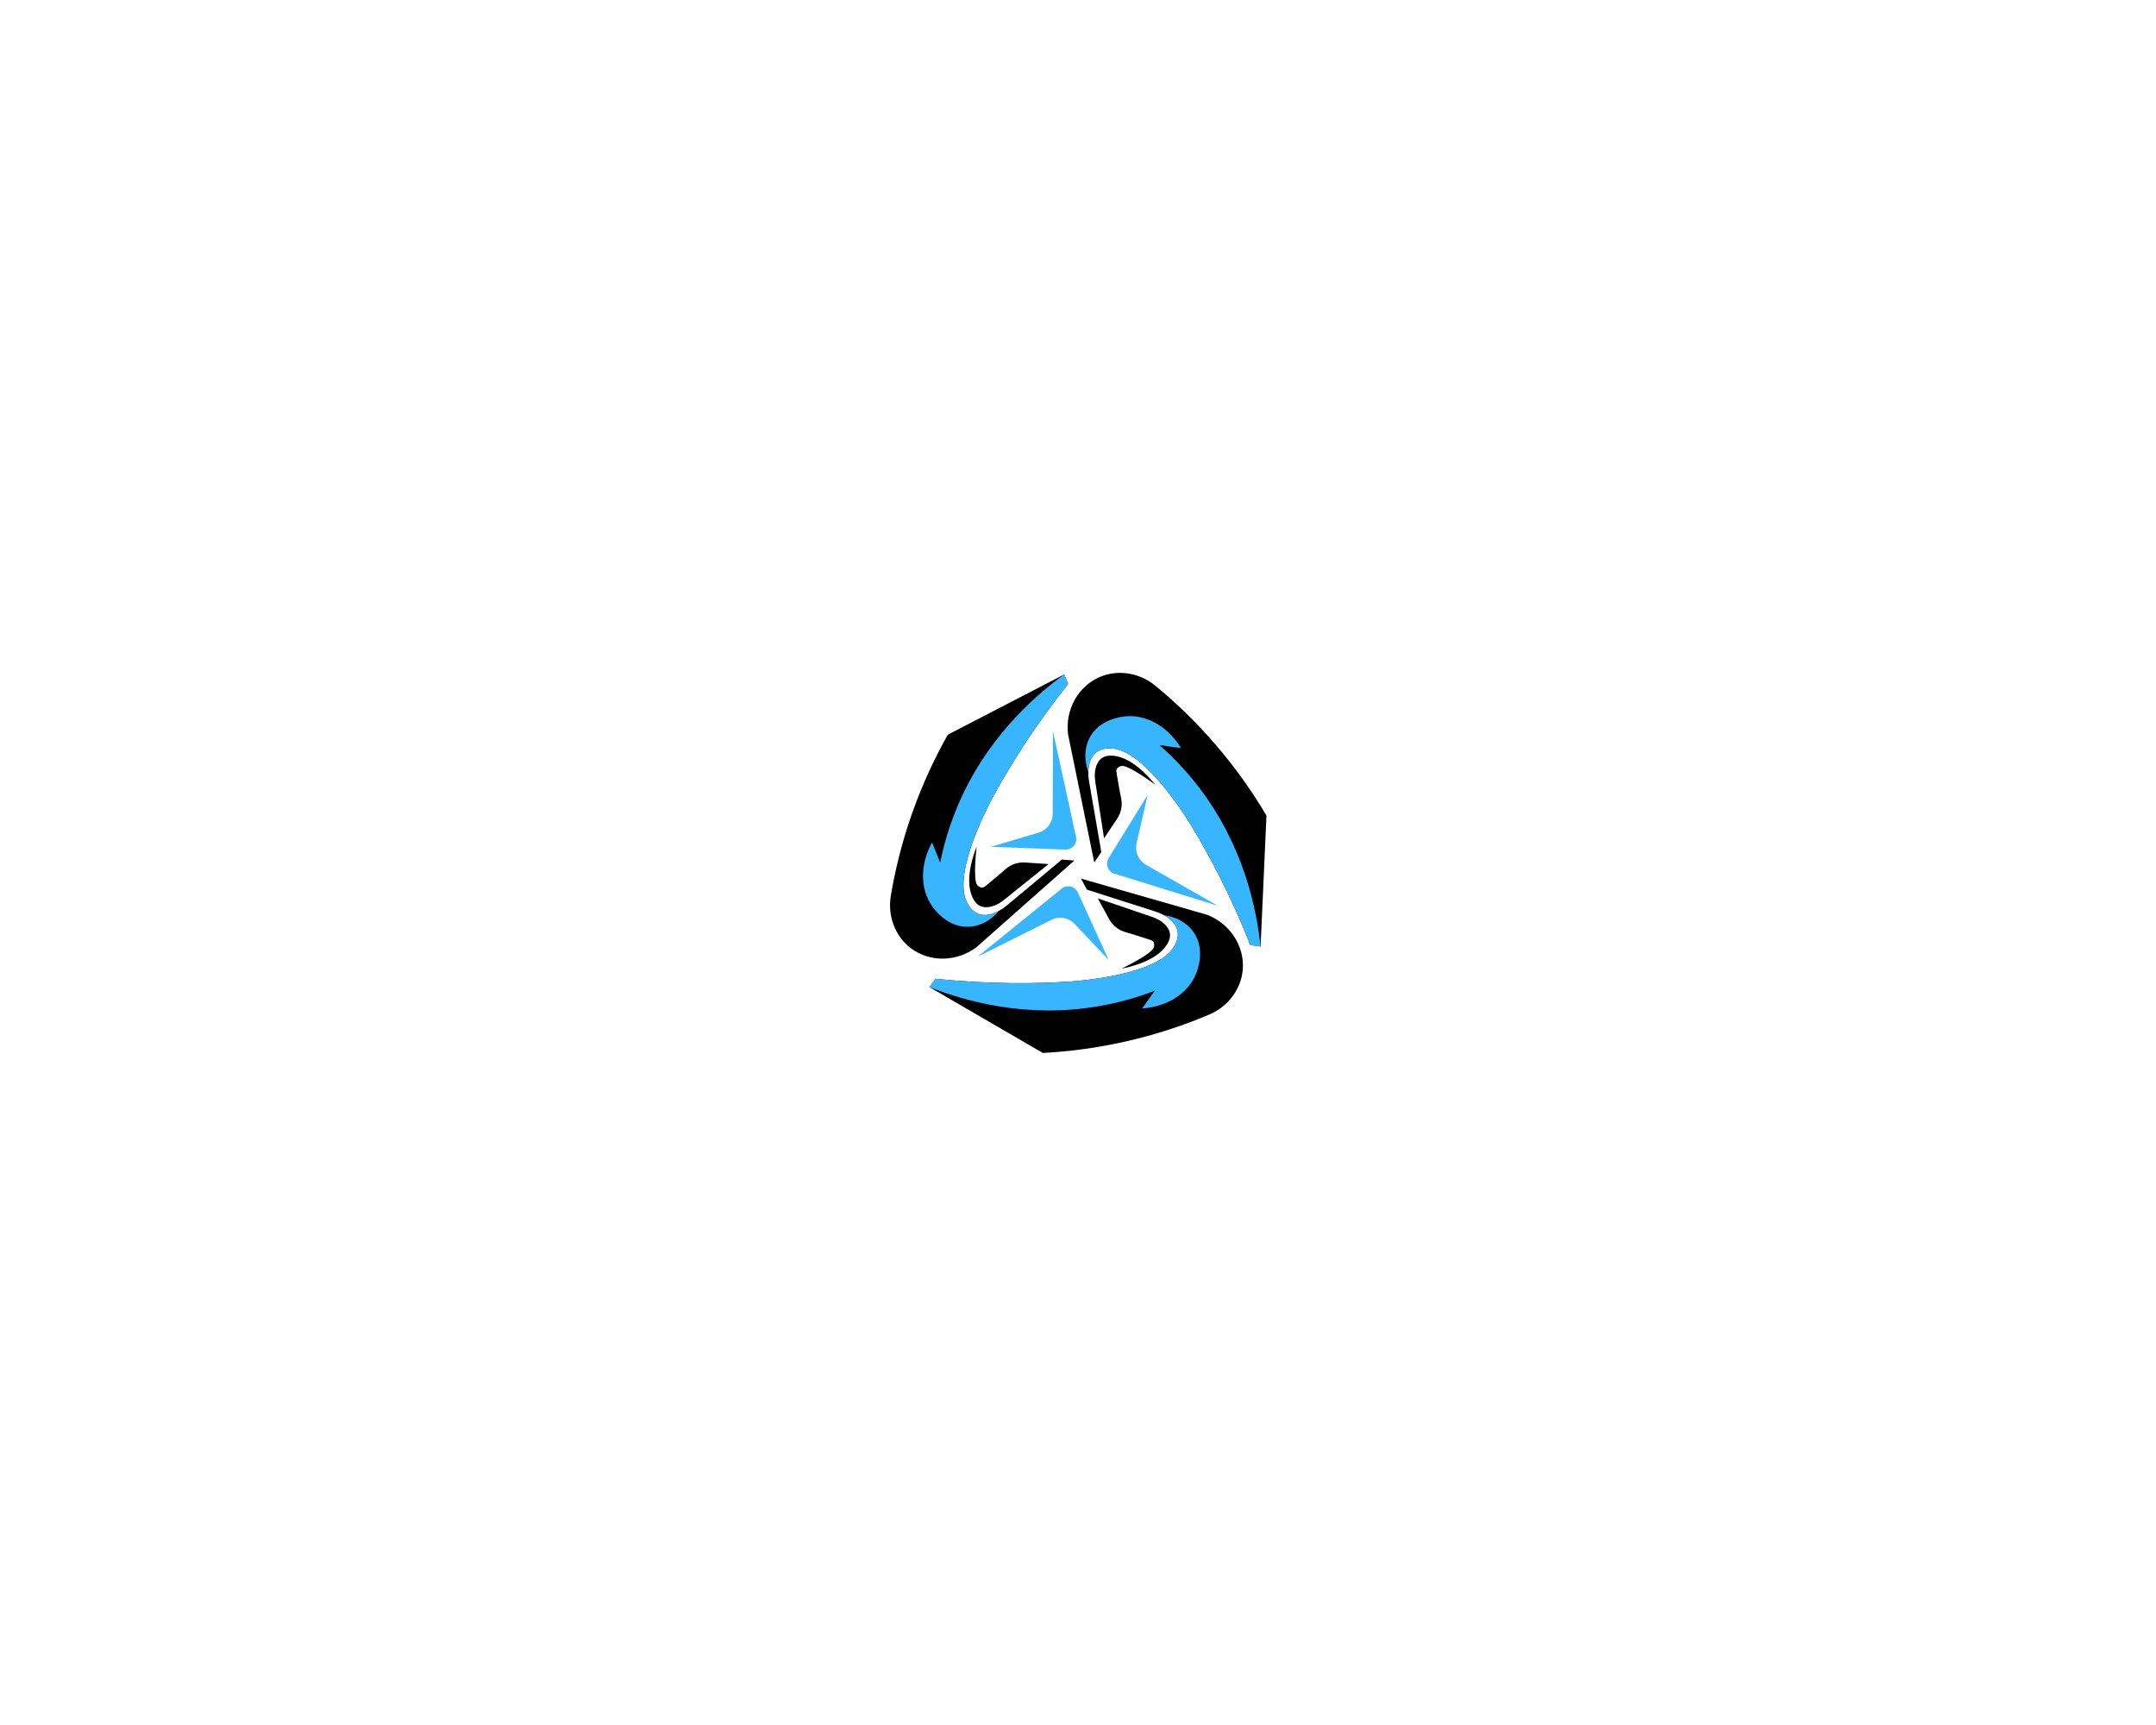 <?xml version="1.0" encoding="UTF-8" standalone="no"?> <svg xmlns="http://www.w3.org/2000/svg" xmlns:xlink="http://www.w3.org/1999/xlink" version="1.1" width="1280" height="1024" viewBox="0 0 1280 1024" xml:space="preserve"> <desc>Created with Fabric.js 5.3.0</desc> <defs> </defs> <g transform="matrix(1 0 0 1 640 512)" id="background-logo"> <rect style="stroke: none; stroke-width: 0; stroke-dasharray: none; stroke-linecap: butt; stroke-dashoffset: 0; stroke-linejoin: miter; stroke-miterlimit: 4; fill: rgb(255,255,255); fill-opacity: 0; fill-rule: nonzero; opacity: 1;" paint-order="stroke" x="-640" y="-512" rx="0" ry="0" width="1280" height="1024"></rect> </g> <g transform="matrix(1.361 0 0 1.361 640.151 512.242)" id="logo-logo"> <g style="" paint-order="stroke"> <g transform="matrix(0.971 0 0 0.971 3.468 44.866)"> <path style="stroke: none; stroke-width: 1; stroke-dasharray: none; stroke-linecap: butt; stroke-dashoffset: 0; stroke-linejoin: miter; stroke-miterlimit: 4; fill: rgb(0,0,0); fill-rule: nonzero; opacity: 1;" paint-order="stroke" transform=" translate(-528.114, -583.405)" d="M 520.133 590.539 C 523.795 590.307 559.39 587.807 567.328 575.18 C 567.987 574.131 569.807 571.236 569.17 567.875 C 568.034 561.874 559.995 559.282 558.926 558.953 C 548.761 555.707 538.597 552.46 528.433 549.214 C 527.547 547.558 526.66 545.903 525.774 544.248 C 544.636 549.659 563.499 555.071 582.361 560.483 C 592.765 564.459 599.283 574.594 598.449 585.056 C 597.746 593.882 591.909 601.705 583.429 605.3 C 573.465 609.526 561.228 613.853 546.956 617.158 C 532.529 620.5 519.506 621.99 508.613 622.562 C 491.645 612.707 474.676 602.852 457.708 592.997 C 458.601 591.74 459.495 590.483 460.388 589.226 C 485.21 591.83 505.65 591.455 520.133 590.539 z M 564.353 573.909 C 565.954 571.363 565.819 569.63 565.76 569.136 C 565.349 565.655 561.844 562.844 557.869 561.495 C 549.691 558.718 541.512 555.941 533.333 553.164 C 535.023 556.253 536.712 559.342 538.402 562.431 C 539.944 565.251 542.537 567.354 545.624 568.249 C 547.134 568.687 548.66 569.143 550.202 569.618 C 552.474 570.319 554.694 571.034 556.862 571.761 C 557.128 571.851 557.88 572.048 558.327 572.706 C 558.327 572.706 558.888 573.534 558.557 575.004 C 557.886 577.987 544.78 584.307 544.038 584.661 C 547.248 584.051 559.615 581.438 564.353 573.909 z" stroke-linecap="round"></path> </g> <g transform="matrix(0.971 0 0 0.971 -5.874 43.591)"> <path style="stroke: none; stroke-width: 1; stroke-dasharray: none; stroke-linecap: butt; stroke-dashoffset: 0; stroke-linejoin: miter; stroke-miterlimit: 4; fill: rgb(55,182,255); fill-rule: nonzero; opacity: 1;" paint-order="stroke" transform=" translate(-518.494, -582.092)" d="M 457.708 592.997 C 458.601 591.74 459.495 590.483 460.388 589.226 C 485.21 591.83 505.65 591.455 520.133 590.539 C 523.795 590.307 559.39 587.807 567.328 575.18 C 567.987 574.131 569.807 571.236 569.17 567.875 C 568.52 564.437 565.605 562.122 563.031 560.707 C 563.032 560.707 563.034 560.707 563.035 560.707 C 564.455 560.873 571.824 561.874 576.282 568.186 C 581.838 576.052 578.094 585.401 577.45 587.009 C 573.895 595.885 564.42 601.847 553.256 602.556 C 555.145 599.906 557.033 597.255 558.922 594.605 C 551.815 597.344 543.621 599.813 534.418 601.447 C 501.312 607.328 473.391 599.168 457.708 592.997 z" stroke-linecap="round"></path> </g> <g transform="matrix(0.971 0 0 0.971 38.731 -23.214)"> <path style="stroke: none; stroke-width: 1; stroke-dasharray: none; stroke-linecap: butt; stroke-dashoffset: 0; stroke-linejoin: miter; stroke-miterlimit: 4; fill: rgb(0,0,0); fill-rule: nonzero; opacity: 1;" paint-order="stroke" transform=" translate(-564.426, -513.3)" d="M 575.376 520.554 C 573.476 517.416 554.785 487.02 539.917 485.828 C 538.683 485.729 535.274 485.456 532.589 487.576 C 527.796 491.361 529.219 499.687 529.422 500.787 C 531.249 511.299 533.076 521.812 534.902 532.324 C 533.845 533.876 532.788 535.428 531.731 536.98 C 527.798 517.755 523.865 498.53 519.931 479.305 C 518.64 468.242 524.608 457.773 534.267 453.67 C 542.416 450.208 552.053 451.762 559.164 457.614 C 567.522 464.491 577.022 473.336 586.558 484.457 C 596.197 495.699 603.547 506.553 609.095 515.944 C 608.213 535.547 607.331 555.15 606.449 574.752 C 604.921 574.542 603.394 574.332 601.866 574.122 C 592.685 550.913 582.892 532.969 575.376 520.554 z M 540.167 489.054 C 537.169 488.812 535.696 489.735 535.286 490.015 C 532.39 491.991 531.521 496.399 532.164 500.547 C 533.488 509.082 534.813 517.617 536.137 526.152 C 538.093 523.225 540.049 520.297 542.005 517.37 C 543.791 514.698 544.455 511.426 543.819 508.276 C 543.509 506.734 543.207 505.17 542.914 503.583 C 542.483 501.245 542.09 498.946 541.731 496.688 C 541.687 496.41 541.514 495.653 541.891 494.952 C 541.891 494.952 542.365 494.071 543.821 493.684 C 546.776 492.898 558.444 501.591 559.102 502.085 C 557.075 499.522 549.035 489.768 540.167 489.054 z" stroke-linecap="round"></path> </g> <g transform="matrix(0.971 0 0 0.971 41.315 -13.781)"> <path style="stroke: none; stroke-width: 1; stroke-dasharray: none; stroke-linecap: butt; stroke-dashoffset: 0; stroke-linejoin: miter; stroke-miterlimit: 4; fill: rgb(55,182,255); fill-rule: nonzero; opacity: 1;" paint-order="stroke" transform=" translate(-567.087, -523.014)" d="M 606.449 574.752 C 604.921 574.542 603.394 574.332 601.866 574.122 C 592.685 550.913 582.892 532.969 575.376 520.554 C 573.476 517.416 554.785 487.02 539.917 485.828 C 538.682 485.729 535.274 485.456 532.589 487.576 C 529.843 489.744 529.14 493.399 529.077 496.336 C 529.076 496.335 529.076 496.334 529.075 496.332 C 528.565 494.997 526.042 488.002 529.573 481.128 C 533.974 472.562 543.994 471.554 545.718 471.38 C 555.231 470.423 564.902 476.062 570.698 485.631 C 567.474 485.184 564.251 484.736 561.027 484.289 C 566.744 489.321 572.726 495.441 578.434 502.842 C 598.97 529.468 604.66 557.994 606.449 574.752 z" stroke-linecap="round"></path> </g> <g transform="matrix(0.971 0 0 0.971 -41.897 -20.231)"> <path style="stroke: none; stroke-width: 1; stroke-dasharray: none; stroke-linecap: butt; stroke-dashoffset: 0; stroke-linejoin: miter; stroke-miterlimit: 4; fill: rgb(0,0,0); fill-rule: nonzero; opacity: 1;" paint-order="stroke" transform=" translate(-481.4, -516.372)" d="M 486.788 506.52 C 485.017 509.734 468.01 541.102 474.4 554.58 C 474.93 555.699 476.395 558.789 479.572 560.057 C 485.244 562.321 491.748 556.931 492.6 556.206 C 500.797 549.376 508.994 542.545 517.191 535.714 C 519.064 535.855 520.936 535.997 522.808 536.138 C 508.114 549.143 493.419 562.149 478.724 575.154 C 469.783 581.796 457.733 581.851 449.355 575.529 C 442.288 570.196 438.823 561.071 440.344 551.987 C 442.131 541.312 445.052 528.666 449.928 514.851 C 454.857 500.887 460.593 489.1 465.961 479.604 C 483.387 470.583 500.813 461.562 518.238 452.541 C 518.819 453.969 519.399 455.397 519.98 456.825 C 504.453 476.367 493.793 493.81 486.788 506.52 z M 477.07 552.753 C 478.357 555.471 479.892 556.287 480.339 556.503 C 483.497 558.025 487.751 556.578 491.023 553.95 C 497.758 548.542 504.492 543.134 511.227 537.726 C 507.714 537.492 504.201 537.259 500.688 537.025 C 497.481 536.812 494.314 537.87 491.902 539.993 C 490.721 541.032 489.517 542.074 488.288 543.12 C 486.477 544.66 484.681 546.149 482.904 547.587 C 482.685 547.764 482.115 548.292 481.32 548.315 C 481.32 548.315 480.32 548.344 479.258 547.276 C 477.102 545.108 478.809 530.658 478.909 529.842 C 477.699 532.877 473.262 544.713 477.07 552.753 z" stroke-linecap="round"></path> </g> <g transform="matrix(0.971 0 0 0.971 8.474 -7.562)"> <path style="stroke: none; stroke-width: 1; stroke-dasharray: none; stroke-linecap: butt; stroke-dashoffset: 0; stroke-linejoin: miter; stroke-miterlimit: 4; fill: rgb(55,182,255); fill-rule: nonzero; opacity: 1;" paint-order="stroke" transform=" translate(-533.27, -529.418)" d="M 506.78 523.573 C 510.51 522.457 513.069 519.03 513.08 515.137 C 513.114 502.76 513.148 490.384 513.183 478.007 C 516.577 493.566 519.97 509.124 523.364 524.683 C 523.425 524.837 524.3 527.175 522.788 529.259 C 521.252 531.376 518.702 531.233 518.552 531.222 C 507.499 530.806 496.446 530.391 485.394 529.975 C 492.523 527.841 499.651 525.707 506.78 523.573 z M 555.722 506.651 C 549.91 516.061 544.098 525.472 538.285 534.882 C 538.202 535.006 536.82 537.154 537.904 539.535 C 538.971 541.878 541.436 542.27 541.6 542.293 C 556.809 547.014 572.017 551.734 587.226 556.455 C 576.476 550.321 565.727 544.187 554.977 538.054 C 551.595 536.124 549.876 532.208 550.744 528.413 C 552.404 521.159 554.063 513.905 555.722 506.651 z M 538.226 580.829 C 533.631 570.768 529.036 560.707 524.441 550.646 C 524.384 550.507 523.366 548.165 520.785 547.744 C 518.244 547.329 516.548 549.161 516.437 549.285 C 504.063 559.307 491.688 569.329 479.313 579.352 C 490.385 573.822 501.458 568.292 512.53 562.762 C 516.013 561.022 520.224 561.768 522.897 564.599 C 528.007 570.009 533.116 575.419 538.226 580.829 z" stroke-linecap="round"></path> </g> <g transform="matrix(0.971 0 0 0.971 -36.077 -27.172)"> <path style="stroke: none; stroke-width: 1; stroke-dasharray: none; stroke-linecap: butt; stroke-dashoffset: 0; stroke-linejoin: miter; stroke-miterlimit: 4; fill: rgb(55,182,255); fill-rule: nonzero; opacity: 1;" paint-order="stroke" transform=" translate(-487.394, -509.224)" d="M 518.238 452.541 C 518.819 453.969 519.399 455.397 519.98 456.825 C 504.453 476.367 493.793 493.81 486.788 506.52 C 485.017 509.734 468.01 541.102 474.4 554.58 C 474.93 555.699 476.395 558.789 479.572 560.057 C 482.822 561.354 486.34 560.138 488.916 558.728 C 488.915 558.729 488.914 558.73 488.914 558.731 C 488.011 559.84 483.209 565.518 475.491 565.889 C 465.871 566.352 459.996 558.173 458.985 556.766 C 453.406 549.001 453.465 537.806 458.863 528.007 C 460.084 531.024 461.306 534.041 462.528 537.057 C 464.034 529.591 466.351 521.353 469.914 512.712 C 482.733 481.627 504.61 462.456 518.238 452.541 z" stroke-linecap="round"></path> </g> </g> </g> <g transform="matrix(1 0 0 1 165.331 298.54)" id="tagline-670ee157-1521-4f72-a654-70767220fd3d-logo"> <g style="" paint-order="stroke"> <g transform="matrix(1 0 0 1 0 0)" id="tagline-670ee157-1521-4f72-a654-70767220fd3d-logo-path-0"> <path style="stroke: none; stroke-width: 0; stroke-dasharray: none; stroke-linecap: butt; stroke-dashoffset: 0; stroke-linejoin: miter; stroke-miterlimit: 4; fill: rgb(14,156,196); fill-rule: nonzero; opacity: 1;" paint-order="stroke" transform=" translate(0, 0)" d="" stroke-linecap="round"></path> </g> </g> </g> </svg> 
